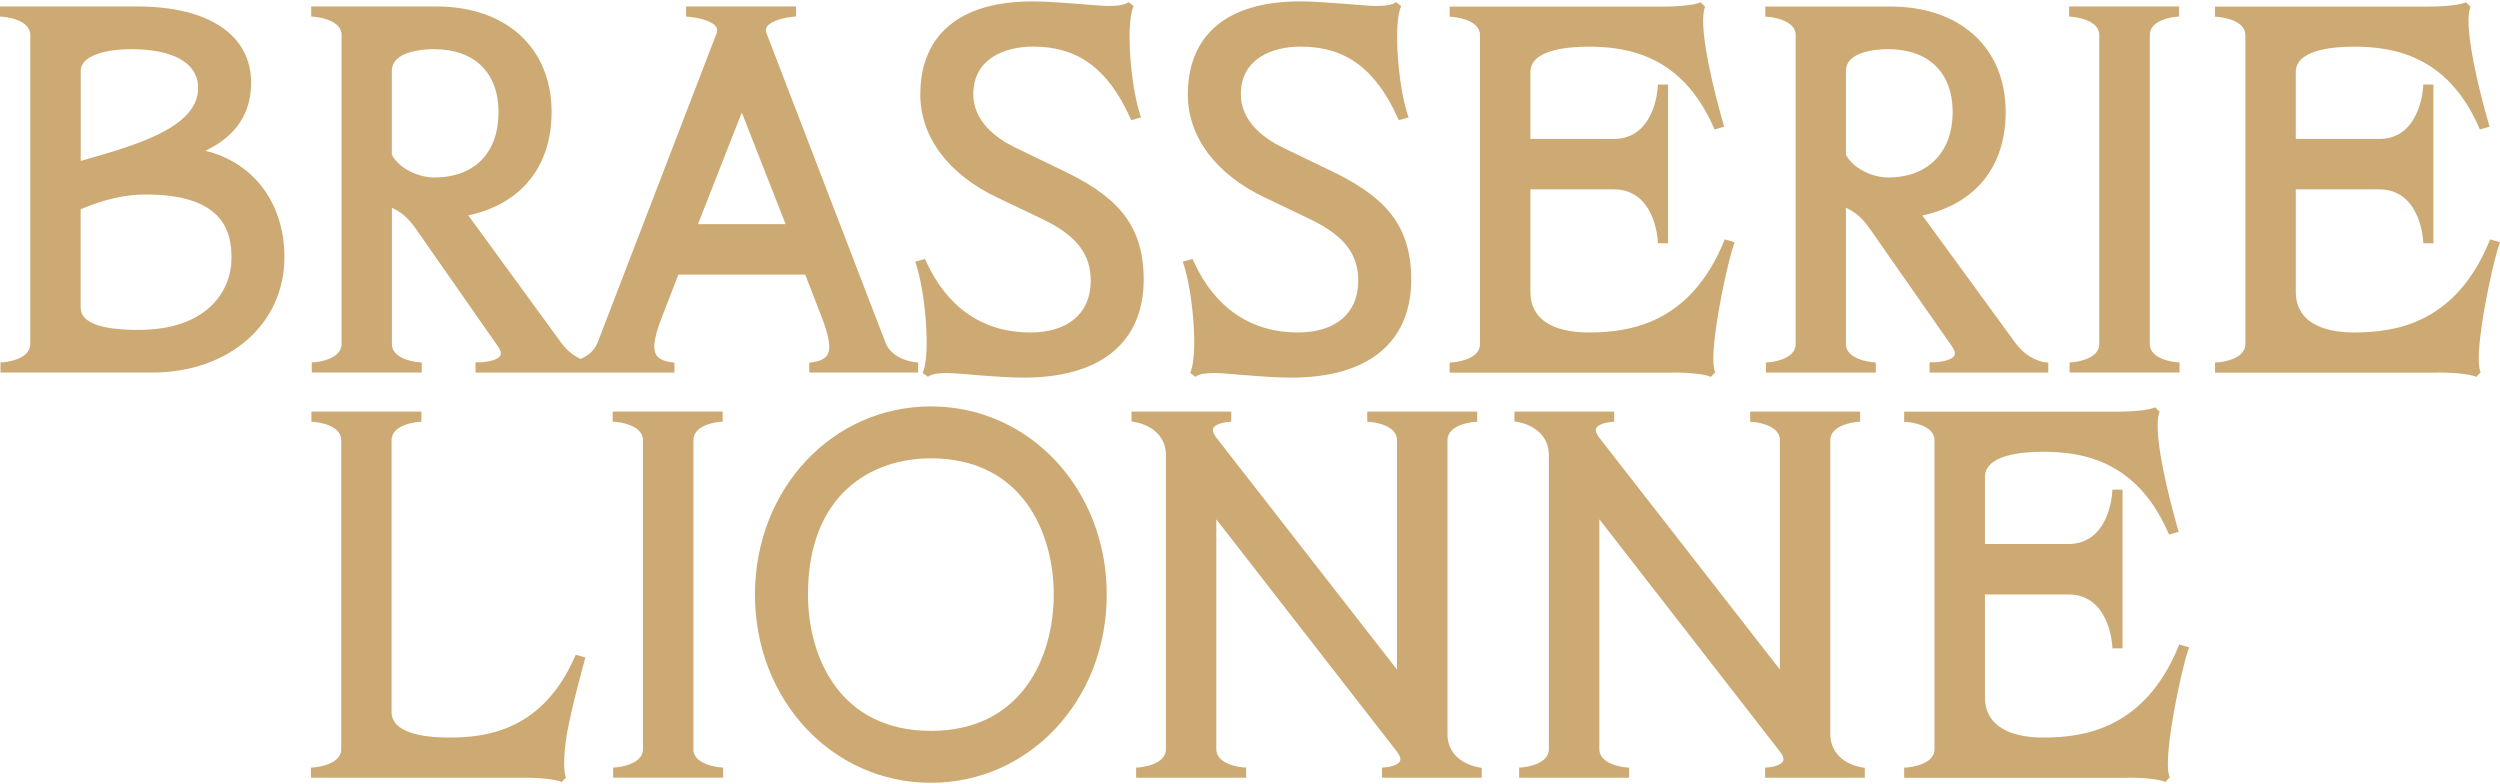 <?xml version="1.0" encoding="UTF-8"?>
<svg id="Layer_2" xmlns="http://www.w3.org/2000/svg" viewBox="0 0 369.85 115.61" width="369.85" height="116">
  <defs>
    <style>
      .cls-1 {
        fill:#CDAA73;
      }
    </style>
  </defs>
  <g id="Layer_1-2" data-name="Layer_1">
    <g>
      <path class="cls-1" d="M30.41,22.11c4.53-2.21,6.74-5.52,6.74-10.07,0-7.07-6.29-11.28-16.83-11.28H0v1.5l.47.03s4.01.3,4.01,2.69v45.72c0,2.38-3.9,2.69-3.94,2.69l-.47.03v1.5h22.45c11.33,0,19.56-7.17,19.56-17.05,0-7.99-4.53-14.01-11.67-15.75ZM11.94,30.76c3.6-1.51,6.57-2.18,9.6-2.18,11.4,0,12.71,5.35,12.71,9.37,0,4.92-3.61,10.66-13.78,10.66-5.67,0-8.54-1.11-8.54-3.3v-14.56ZM13.96,23.03l-2.02.58v-13.31c0-2.38,4.03-3.22,7.47-3.22,6.29,0,9.9,2.09,9.9,5.73,0,5.35-7.59,7.99-15.36,10.23Z"/>
      <path class="cls-1" d="M99.76,53.46l-.43-.06c-1.18-.17-1.92-.54-2.26-1.12-.68-1.16.03-3.44.91-5.72l2.38-6.13h18.76l2.38,6.13c.88,2.29,1.59,4.56.91,5.72-.35.59-1.08.96-2.26,1.12l-.43.06v1.46h16.11v-1.49s-.46-.04-.46-.04c-.03,0-3.35-.32-4.36-2.87L113.4,4.73c-.14-.37-.12-.68.06-.96.63-1,2.99-1.41,3.85-1.49l.46-.04V.76h-16.27v1.49l.46.04c.89.08,3.35.49,4,1.51.17.27.19.57.06.92l-17.62,45.79c-.51,1.28-1.57,2-2.52,2.4-.87-.41-1.96-1.15-2.94-2.51l-13.66-18.73c7.84-1.69,12.32-7.23,12.32-15.3,0-9.48-6.7-15.61-17.06-15.61h-18.5v1.5s.47.03.47.03c.04,0,4.02.31,4.02,2.69v45.72c0,2.38-3.9,2.69-3.94,2.69l-.47.03v1.5h16.27v-1.5l-.47-.03s-3.94-.3-3.94-2.69v-20.17c1.29.64,2.28,1.34,3.5,3.07l12.15,17.4c.43.6.56,1.07.39,1.4-.37.73-2.15,1-3.17,1h-.5v1.53h29.43v-1.46ZM116.22,32.96h-12.96l6.48-16.51,6.48,16.51ZM73.75,16.38c0,6.06-3.56,9.68-9.52,9.68-2.16,0-5.07-1.17-6.26-3.35v-12.41c0-2.99,4.79-3.22,6.26-3.22,5.96,0,9.52,3.48,9.52,9.3Z"/>
      <path class="cls-1" d="M277.03,53.39s-3.94-.31-3.94-2.69v-20.17c1.29.64,2.28,1.34,3.5,3.07l12.15,17.4c.43.6.56,1.07.39,1.4-.37.73-2.15,1-3.17,1h-.5v1.53h17.56v-1.49s-.46-.04-.46-.04c-.1,0-2.54-.26-4.5-2.99l-13.66-18.73c7.84-1.69,12.32-7.23,12.32-15.3,0-9.48-6.69-15.61-17.06-15.61h-18.5v1.5l.47.03s4.02.31,4.02,2.69v45.72c0,2.38-3.9,2.69-3.94,2.69l-.46.03v1.5h16.26v-1.5s-.46-.03-.46-.03ZM273.09,10.3c0-2.99,4.79-3.22,6.26-3.22,5.96,0,9.53,3.48,9.53,9.3s-3.56,9.68-9.53,9.68c-2.16,0-5.07-1.17-6.26-3.35v-12.41Z"/>
      <path class="cls-1" d="M306.55,2.29s4.02.31,4.02,2.69v45.72c0,2.38-3.9,2.69-3.94,2.69l-.46.03v1.5h16.27v-1.5s-.46-.03-.46-.03c-.04,0-3.94-.31-3.94-2.69V4.98c0-2.38,3.83-2.69,3.87-2.69l.46-.03V.76h-16.27v1.5s.47.03.47.03Z"/>
      <path class="cls-1" d="M157.07,24.96l-6.91-3.34c-2.82-1.38-6.17-3.87-6.17-7.9,0-5.18,4.57-7.02,8.84-7.02,6.62,0,11.05,3.24,14.35,10.49l.18.39,1.44-.41-.16-.49c-.85-2.6-1.49-7.23-1.53-11.02-.02-2.31.19-4.07.6-4.95l-.76-.6c-.51.4-1.45.58-3.04.58-1.34,0-7.71-.68-11.16-.68-10.71,0-16.6,4.9-16.6,13.79,0,6.26,4.17,11.83,11.45,15.26l6.68,3.19c5.03,2.43,7.15,5.2,7.08,9.26-.07,4.69-3.41,7.48-8.92,7.48-6.96,0-12.29-3.63-15.42-10.49l-.18-.39-1.44.41.16.49c.84,2.58,1.48,7.18,1.53,10.95.03,2.34-.19,4.12-.59,5.01l.78.58c.57-.5,1.91-.56,2.86-.56,1.72,0,7.31.68,11.32.68,11.44,0,17.74-5.25,17.74-14.55,0-8.63-4.64-12.59-12.13-16.17Z"/>
      <path class="cls-1" d="M196.65,24.96l-6.91-3.34c-2.82-1.38-6.17-3.87-6.17-7.9,0-5.18,4.57-7.02,8.84-7.02,6.62,0,11.05,3.24,14.35,10.49l.18.39,1.44-.41-.16-.49c-.85-2.6-1.49-7.23-1.53-11.02-.02-2.31.19-4.07.6-4.95l-.76-.6c-.51.4-1.45.58-3.04.58-1.34,0-7.71-.68-11.16-.68-10.71,0-16.6,4.9-16.6,13.79,0,6.26,4.17,11.83,11.45,15.26l6.68,3.19c5.03,2.43,7.15,5.2,7.08,9.26-.07,4.69-3.41,7.48-8.92,7.48-6.96,0-12.29-3.63-15.42-10.49l-.18-.39-1.44.41.16.49c.84,2.58,1.48,7.18,1.53,10.95.03,2.34-.19,4.12-.59,5.01l.78.58c.57-.5,1.91-.56,2.86-.56,1.72,0,7.31.68,11.32.68,11.44,0,17.74-5.25,17.74-14.55,0-8.63-4.64-12.59-12.13-16.17Z"/>
      <path class="cls-1" d="M247.47,54.92c2.58,0,4.8.25,5.64.64l.65-.69c-.21-.38-.49-1.56-.06-5.25.58-4.98,2.13-11.72,2.75-13.48l.18-.5-1.47-.42-.17.41c-4.98,11.98-13.78,13.36-19.97,13.36-3.22,0-8.61-.78-8.61-6.03v-15.14h12.34c5.98,0,6.47,7.2,6.49,7.5l.03.47h1.5V12.31h-1.5l-.03.47c-.02.31-.51,7.58-6.49,7.58h-12.34v-9.9c0-3.27,5.4-3.75,8.61-3.75,5.68,0,13.77,1.23,18.45,11.85l.18.4,1.43-.41-.14-.48c-.23-.79-2.26-7.82-2.83-12.88-.3-2.68-.08-3.87.15-4.39l-.67-.66c-.84.39-3.05.64-5.64.64h-31.49v1.5s.47.03.47.03c.04,0,4.02.31,4.02,2.69v45.72c0,2.38-3.98,2.69-4.02,2.69l-.47.03v1.5h33Z"/>
      <path class="cls-1" d="M360.7,54.92c2.58,0,4.8.25,5.64.64l.65-.69c-.21-.38-.49-1.56-.06-5.25.58-4.98,2.13-11.72,2.75-13.48l.18-.5-1.47-.42-.17.41c-4.98,11.98-13.78,13.36-19.97,13.36-3.22,0-8.61-.78-8.61-6.03v-15.14h12.34c5.98,0,6.47,7.2,6.49,7.5l.03.47h1.5V12.31h-1.5l-.03.47c-.02.31-.51,7.58-6.49,7.58h-12.34v-9.9c0-3.27,5.4-3.75,8.61-3.75,5.68,0,13.77,1.23,18.45,11.85l.18.4,1.43-.41-.14-.48c-.23-.79-2.26-7.82-2.83-12.88-.3-2.68-.08-3.87.15-4.39l-.67-.66c-.84.39-3.05.64-5.64.64h-31.49v1.5s.47.03.47.03c.04,0,4.02.31,4.02,2.69v45.72c0,2.38-3.98,2.69-4.02,2.69l-.47.03v1.5h33Z"/>
      <path class="cls-1" d="M102.59,110.63v-45.72c0-2.38,3.83-2.69,3.86-2.69l.46-.03v-1.5h-16.27v1.5l.47.03s4.01.3,4.01,2.69v45.72c0,2.38-3.9,2.69-3.94,2.69l-.47.03v1.5h16.27v-1.5l-.47-.03s-3.94-.3-3.94-2.69Z"/>
      <path class="cls-1" d="M137.71,59.93c-14.59,0-26.02,12.23-26.02,27.84s11.43,27.84,26.02,27.84,26.02-12.23,26.02-27.84-11.43-27.84-26.02-27.84ZM155.89,87.77c0,9.3-4.76,20.16-18.18,20.16s-18.18-10.86-18.18-20.16c0-14.86,9.39-20.16,18.18-20.16,13.42,0,18.18,10.86,18.18,20.16Z"/>
      <path class="cls-1" d="M218.8,113.33c-.19-.03-4.66-.69-4.66-4.97v-43.44c0-2.38,3.9-2.69,3.94-2.69l.46-.03v-1.5h-16.27v1.5s.46.03.46.03c.04,0,3.94.31,3.94,2.69v33.94l-26.68-34.25c-.33-.42-.69-1.01-.5-1.44.29-.66,1.72-.91,2.2-.94l.46-.03v-1.5h-14.75v1.47s.43.06.43.06c.19.03,4.66.69,4.66,4.97v43.44c0,2.38-3.9,2.69-3.94,2.69l-.47.03v1.5h16.27v-1.5l-.47-.03s-3.94-.3-3.94-2.69v-34.01l26.68,34.32c.33.42.69,1.01.5,1.44-.29.66-1.72.91-2.2.94l-.46.03v1.5h14.75v-1.47s-.43-.06-.43-.06Z"/>
      <path class="cls-1" d="M275.44,113.33c-.19-.03-4.66-.69-4.66-4.97v-43.44c0-2.38,3.9-2.69,3.94-2.69l.46-.03v-1.5h-16.26v1.5s.46.03.46.03c.04,0,3.94.31,3.94,2.69v33.94l-26.68-34.25c-.33-.42-.69-1.01-.5-1.44.29-.66,1.72-.91,2.2-.94l.46-.03v-1.5h-14.75v1.47s.43.06.43.06c.19.03,4.66.69,4.66,4.97v43.44c0,2.38-3.9,2.69-3.94,2.69l-.46.03v1.5h16.27v-1.5s-.46-.03-.46-.03c-.04,0-3.94-.31-3.94-2.69v-34.01l26.68,34.32c.33.42.69,1.01.5,1.44-.29.66-1.72.91-2.2.94l-.46.03v1.5h14.75v-1.47s-.43-.06-.43-.06Z"/>
      <path class="cls-1" d="M314.71,114.85c2.58,0,4.8.25,5.64.64l.65-.69c-.21-.38-.49-1.56-.06-5.25.58-4.98,2.13-11.72,2.75-13.48l.18-.5-1.47-.42-.17.41c-4.98,11.98-13.78,13.36-19.97,13.36-3.22,0-8.61-.78-8.61-6.03v-15.14h12.34c5.98,0,6.47,7.2,6.49,7.5l.03.47h1.5v-23.48h-1.5l-.03.47c-.02.31-.51,7.58-6.49,7.58h-12.34v-9.9c0-3.27,5.4-3.75,8.61-3.75,5.68,0,13.77,1.23,18.45,11.85l.18.4,1.43-.41-.14-.48c-.23-.79-2.26-7.82-2.83-12.88-.3-2.68-.08-3.87.15-4.39l-.67-.66c-.84.39-3.05.64-5.64.64h-31.49v1.5s.47.03.47.03c.04,0,4.02.31,4.02,2.69v45.72c0,2.38-3.98,2.69-4.02,2.69l-.47.03v1.5h33Z"/>
      <path class="cls-1" d="M86.46,97.56l.14-.48-1.43-.41-.18.4c-4.68,10.62-12.77,11.85-18.45,11.85s-8.61-1.37-8.61-3.75v-40.25c0-2.38,3.9-2.69,3.94-2.69l.47-.03v-1.5h-16.27v1.5l.47.03s3.94.3,3.94,2.69v45.72c0,2.38-3.97,2.69-4.01,2.69l-.47.03v1.5h31.49c2.58,0,4.77.25,5.61.64l.65-.69c-.21-.38-.5-1.66-.06-5.25s2.78-11.99,2.78-11.99Z"/>
    </g>
  </g>
</svg>